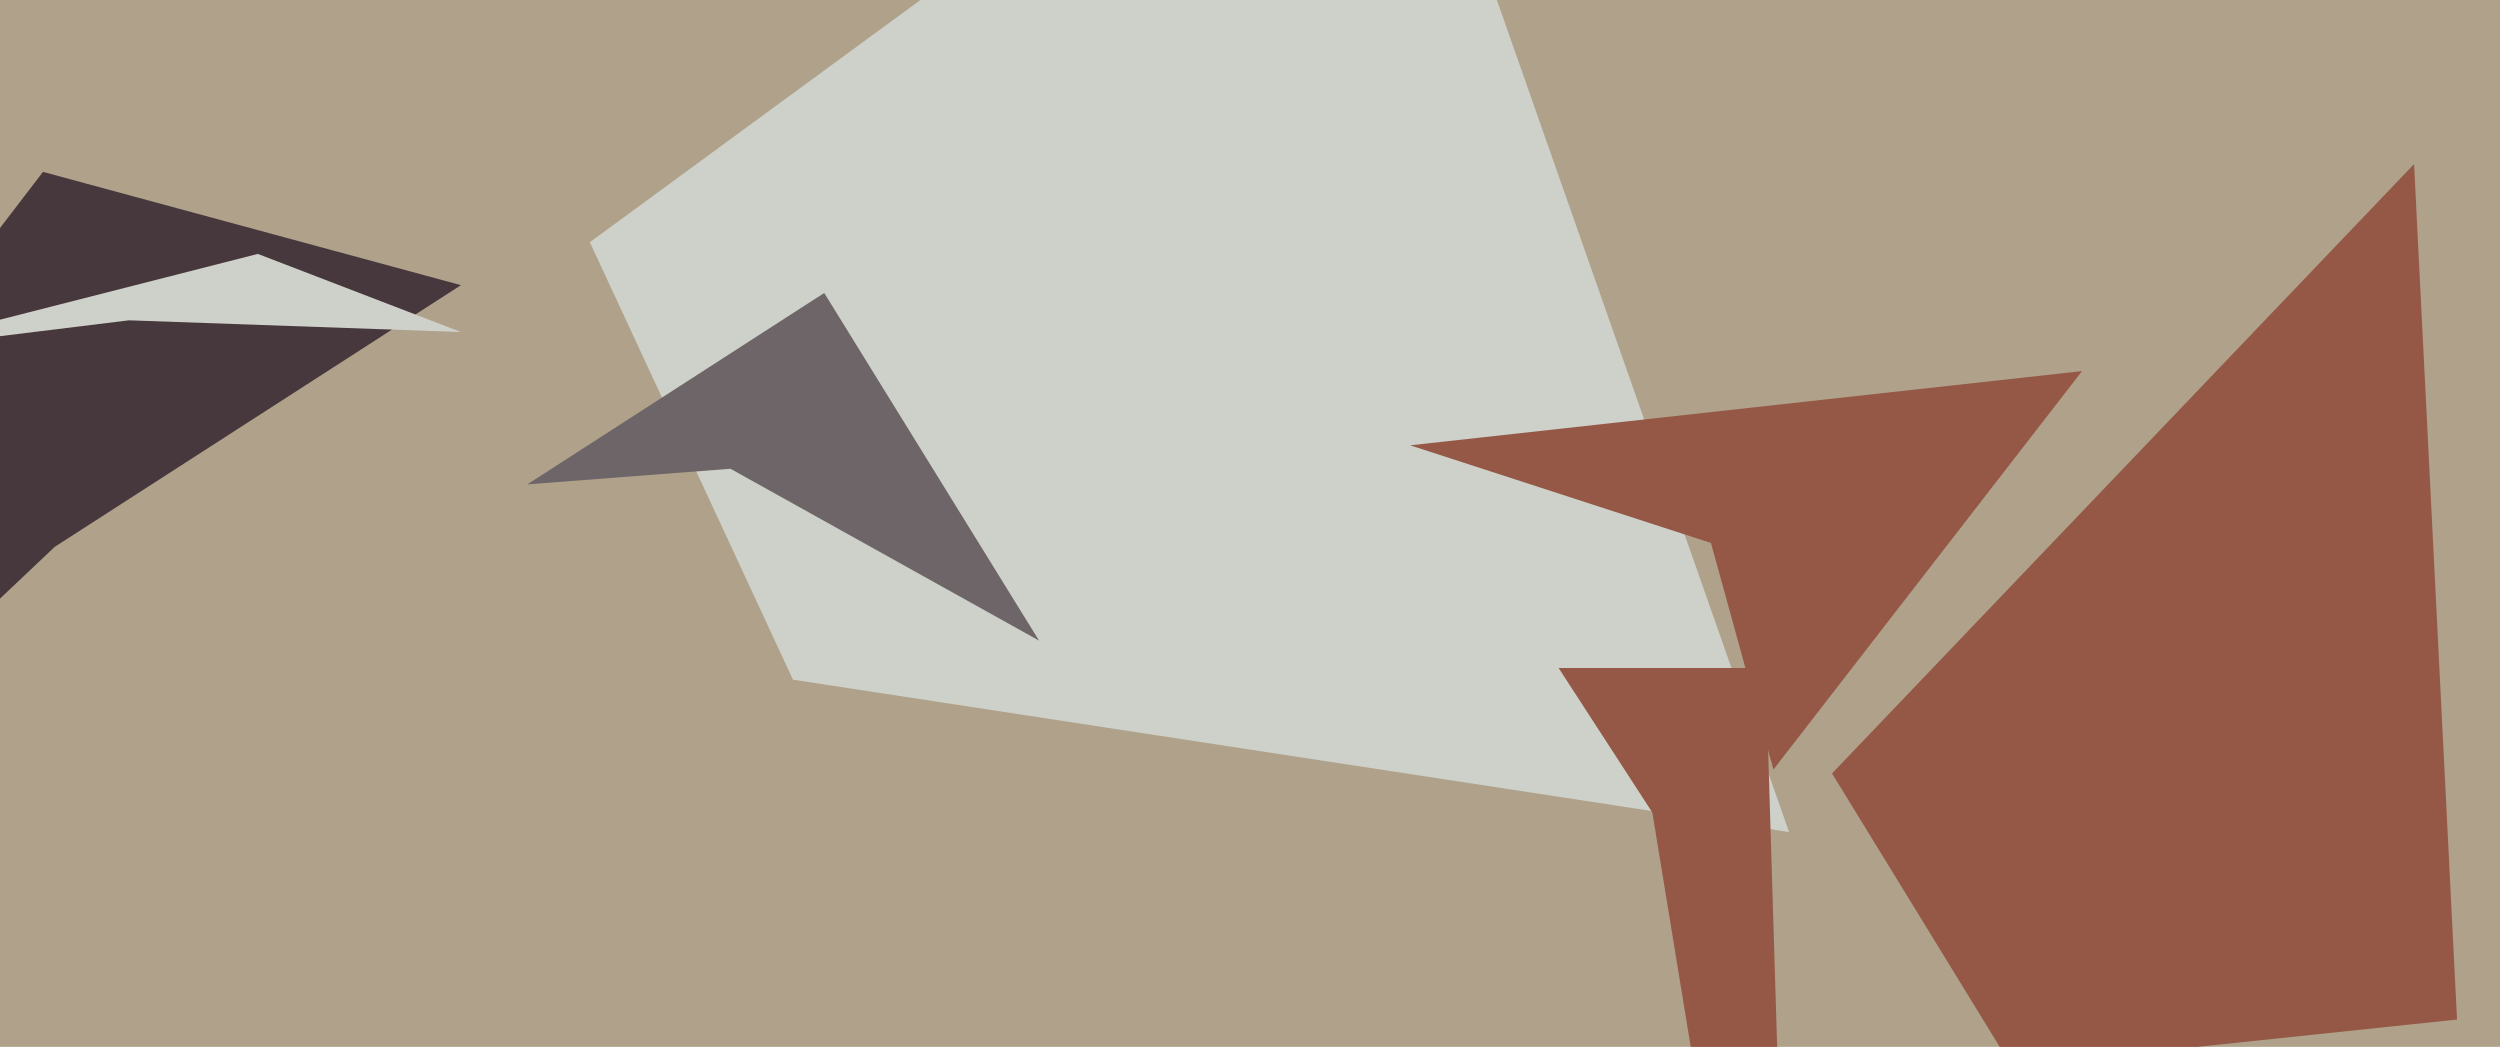 <svg xmlns="http://www.w3.org/2000/svg" width="640px" height="268px">
  <rect width="640" height="268" fill="rgb(175,161,138)"/>
  <polygon points="458,213 203,174 151,62 353,-86" fill="rgb(205,209,201)"/>
  <polygon points="14,140 -263,402 11,44 118,73" fill="rgb(71,56,61)"/>
  <polygon points="266,164 187,120 135,124 211,75" fill="rgb(109,101,103)"/>
  <polygon points="454,197 438,139 361,114 533,95" fill="rgb(149,88,70)"/>
  <polygon points="-32,90 66,65 118,85 33,82" fill="rgb(205,209,201)"/>
  <polygon points="469,198 618,42 629,261 515,273" fill="rgb(149,88,70)"/>
  <polygon points="460,434 423,208 399,171 452,171" fill="rgb(149,88,70)"/>
</svg>